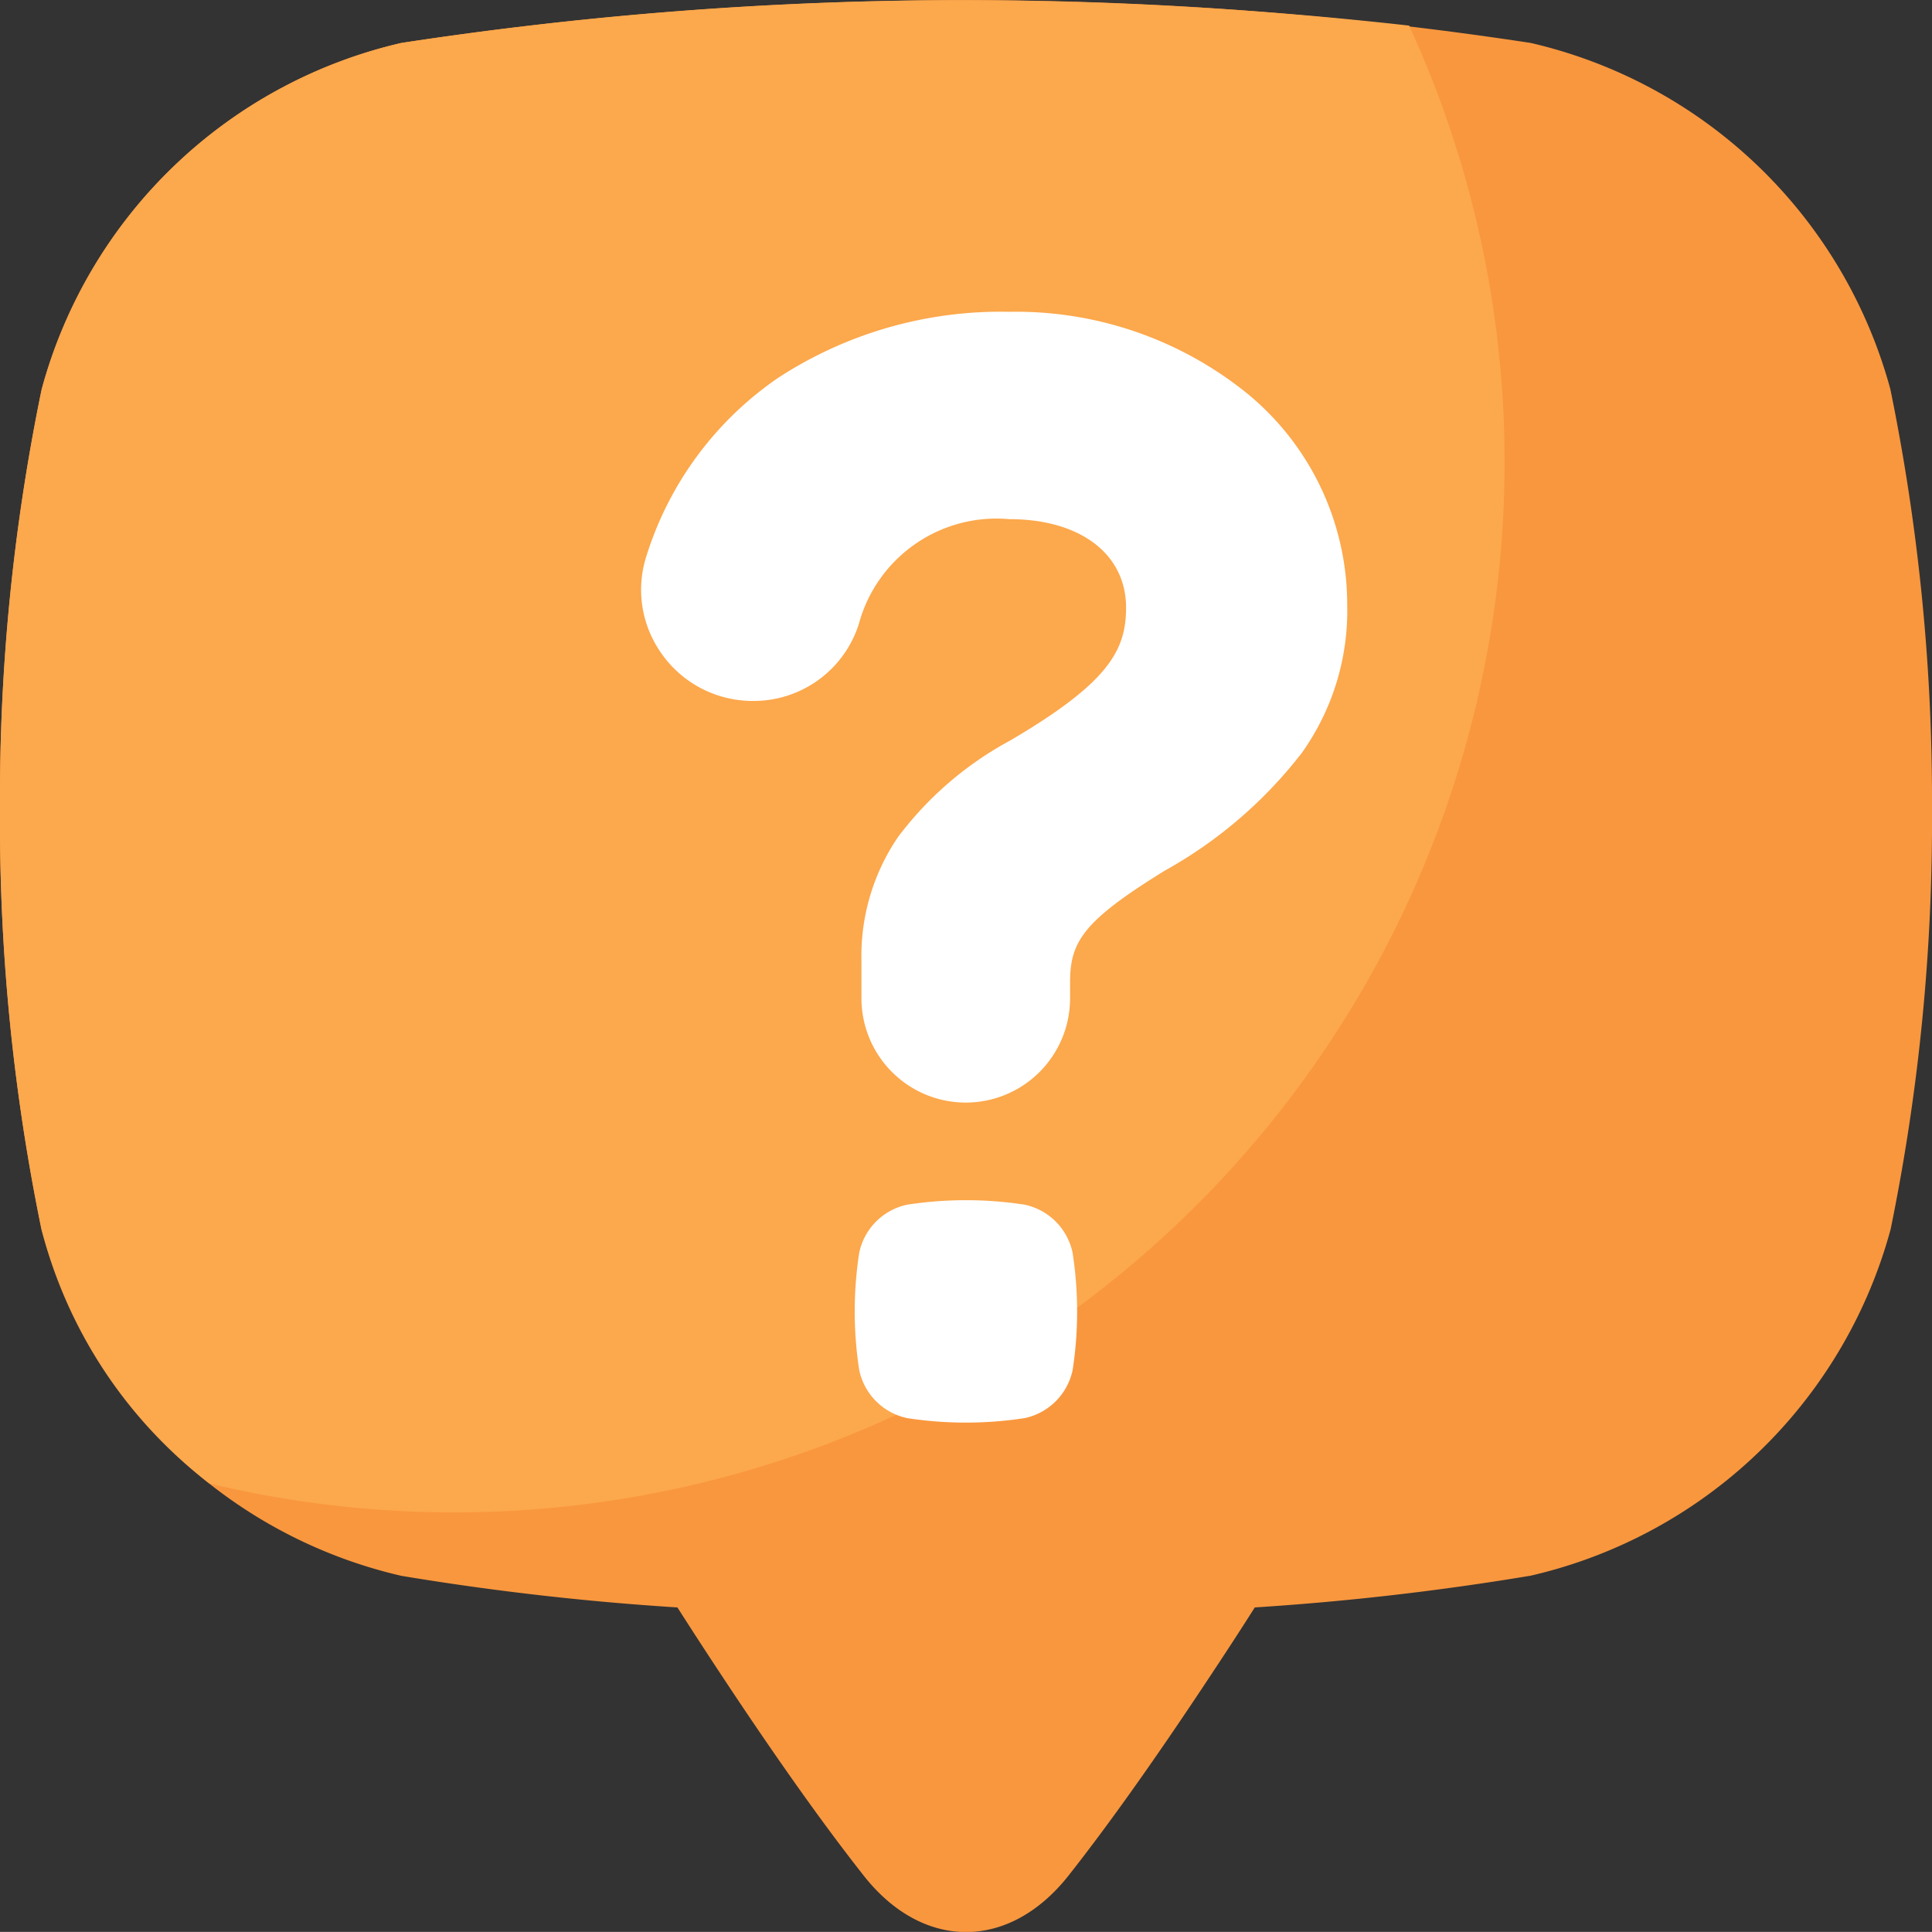 <svg xmlns="http://www.w3.org/2000/svg" width="58.562" height="58.559" viewBox="0 0 58.562 58.559">
  <rect x="0" y="0" width="58.562" height="58.559" fill="#333333" stroke="none"/>
  <g id="icon01" transform="translate(0 0.031)">
    <path id="パス_19048" data-name="パス 19048" d="M57.3,11.767A14.735,14.735,0,0,0,46.4,1.271a113.566,113.566,0,0,0-34.235,0,14.728,14.728,0,0,0-10.9,10.5A61.219,61.219,0,0,0,0,24.5,61.243,61.243,0,0,0,1.258,37.235a14.735,14.735,0,0,0,10.908,10.5,82.905,82.905,0,0,0,8.368.958q.595.934,1.292,1.99c1.858,2.816,3.28,4.777,4.358,6.144,1.793,2.274,4.4,2.274,6.2,0,1.078-1.367,2.5-3.328,4.358-6.144q.7-1.054,1.292-1.99A82.936,82.936,0,0,0,46.4,47.73a14.735,14.735,0,0,0,10.908-10.5A61.776,61.776,0,0,0,58.562,24.5,62.1,62.1,0,0,0,57.3,11.767Z" transform="translate(0 0)" fill="#f9973e"/>
    <path id="パス_19049" data-name="パス 19049" d="M29.278-.028a112.612,112.612,0,0,0-17.117,1.3,14.728,14.728,0,0,0-10.9,10.5A61.219,61.219,0,0,0,0,24.5,61.243,61.243,0,0,0,1.258,37.235a14.153,14.153,0,0,0,5.087,7.7A31.839,31.839,0,0,0,45.607,14,31.679,31.679,0,0,0,42.713.745,124.247,124.247,0,0,0,29.278-.028Z" fill="#fca84c"/>
    <path id="パス_19050" data-name="パス 19050" d="M183.016,114.711a1.886,1.886,0,0,1-1.451,1.451,11.739,11.739,0,0,1-3.565,0,1.885,1.885,0,0,1-1.451-1.451,11.65,11.65,0,0,1,0-3.566A1.885,1.885,0,0,1,178,109.693a11.74,11.74,0,0,1,3.565,0,1.886,1.886,0,0,1,1.451,1.456,11.651,11.651,0,0,1,0,3.566Zm6.963-18.732a13.582,13.582,0,0,1-4.164,3.586c-2.478,1.528-2.875,2.156-2.875,3.385v.486a3.162,3.162,0,1,1-6.324,0V102.31a6.4,6.4,0,0,1,1.108-3.761,10.469,10.469,0,0,1,3.413-2.933c2.961-1.742,3.5-2.72,3.5-4.018,0-1.631-1.39-2.685-3.545-2.685a4.323,4.323,0,0,0-4.557,3.183,3.345,3.345,0,0,1-3.209,2.328,2.22,2.22,0,0,1-.247-.009,3.371,3.371,0,0,1-2.564-1.487,3.327,3.327,0,0,1-.416-2.9,10.248,10.248,0,0,1,3.995-5.4,12.351,12.351,0,0,1,7-2,11.149,11.149,0,0,1,7.223,2.483,8.275,8.275,0,0,1,3.023,6.4,7.427,7.427,0,0,1-1.362,4.468Z" transform="translate(-150.504 -73.208)" fill="#fff"/>
  </g>
</svg>

